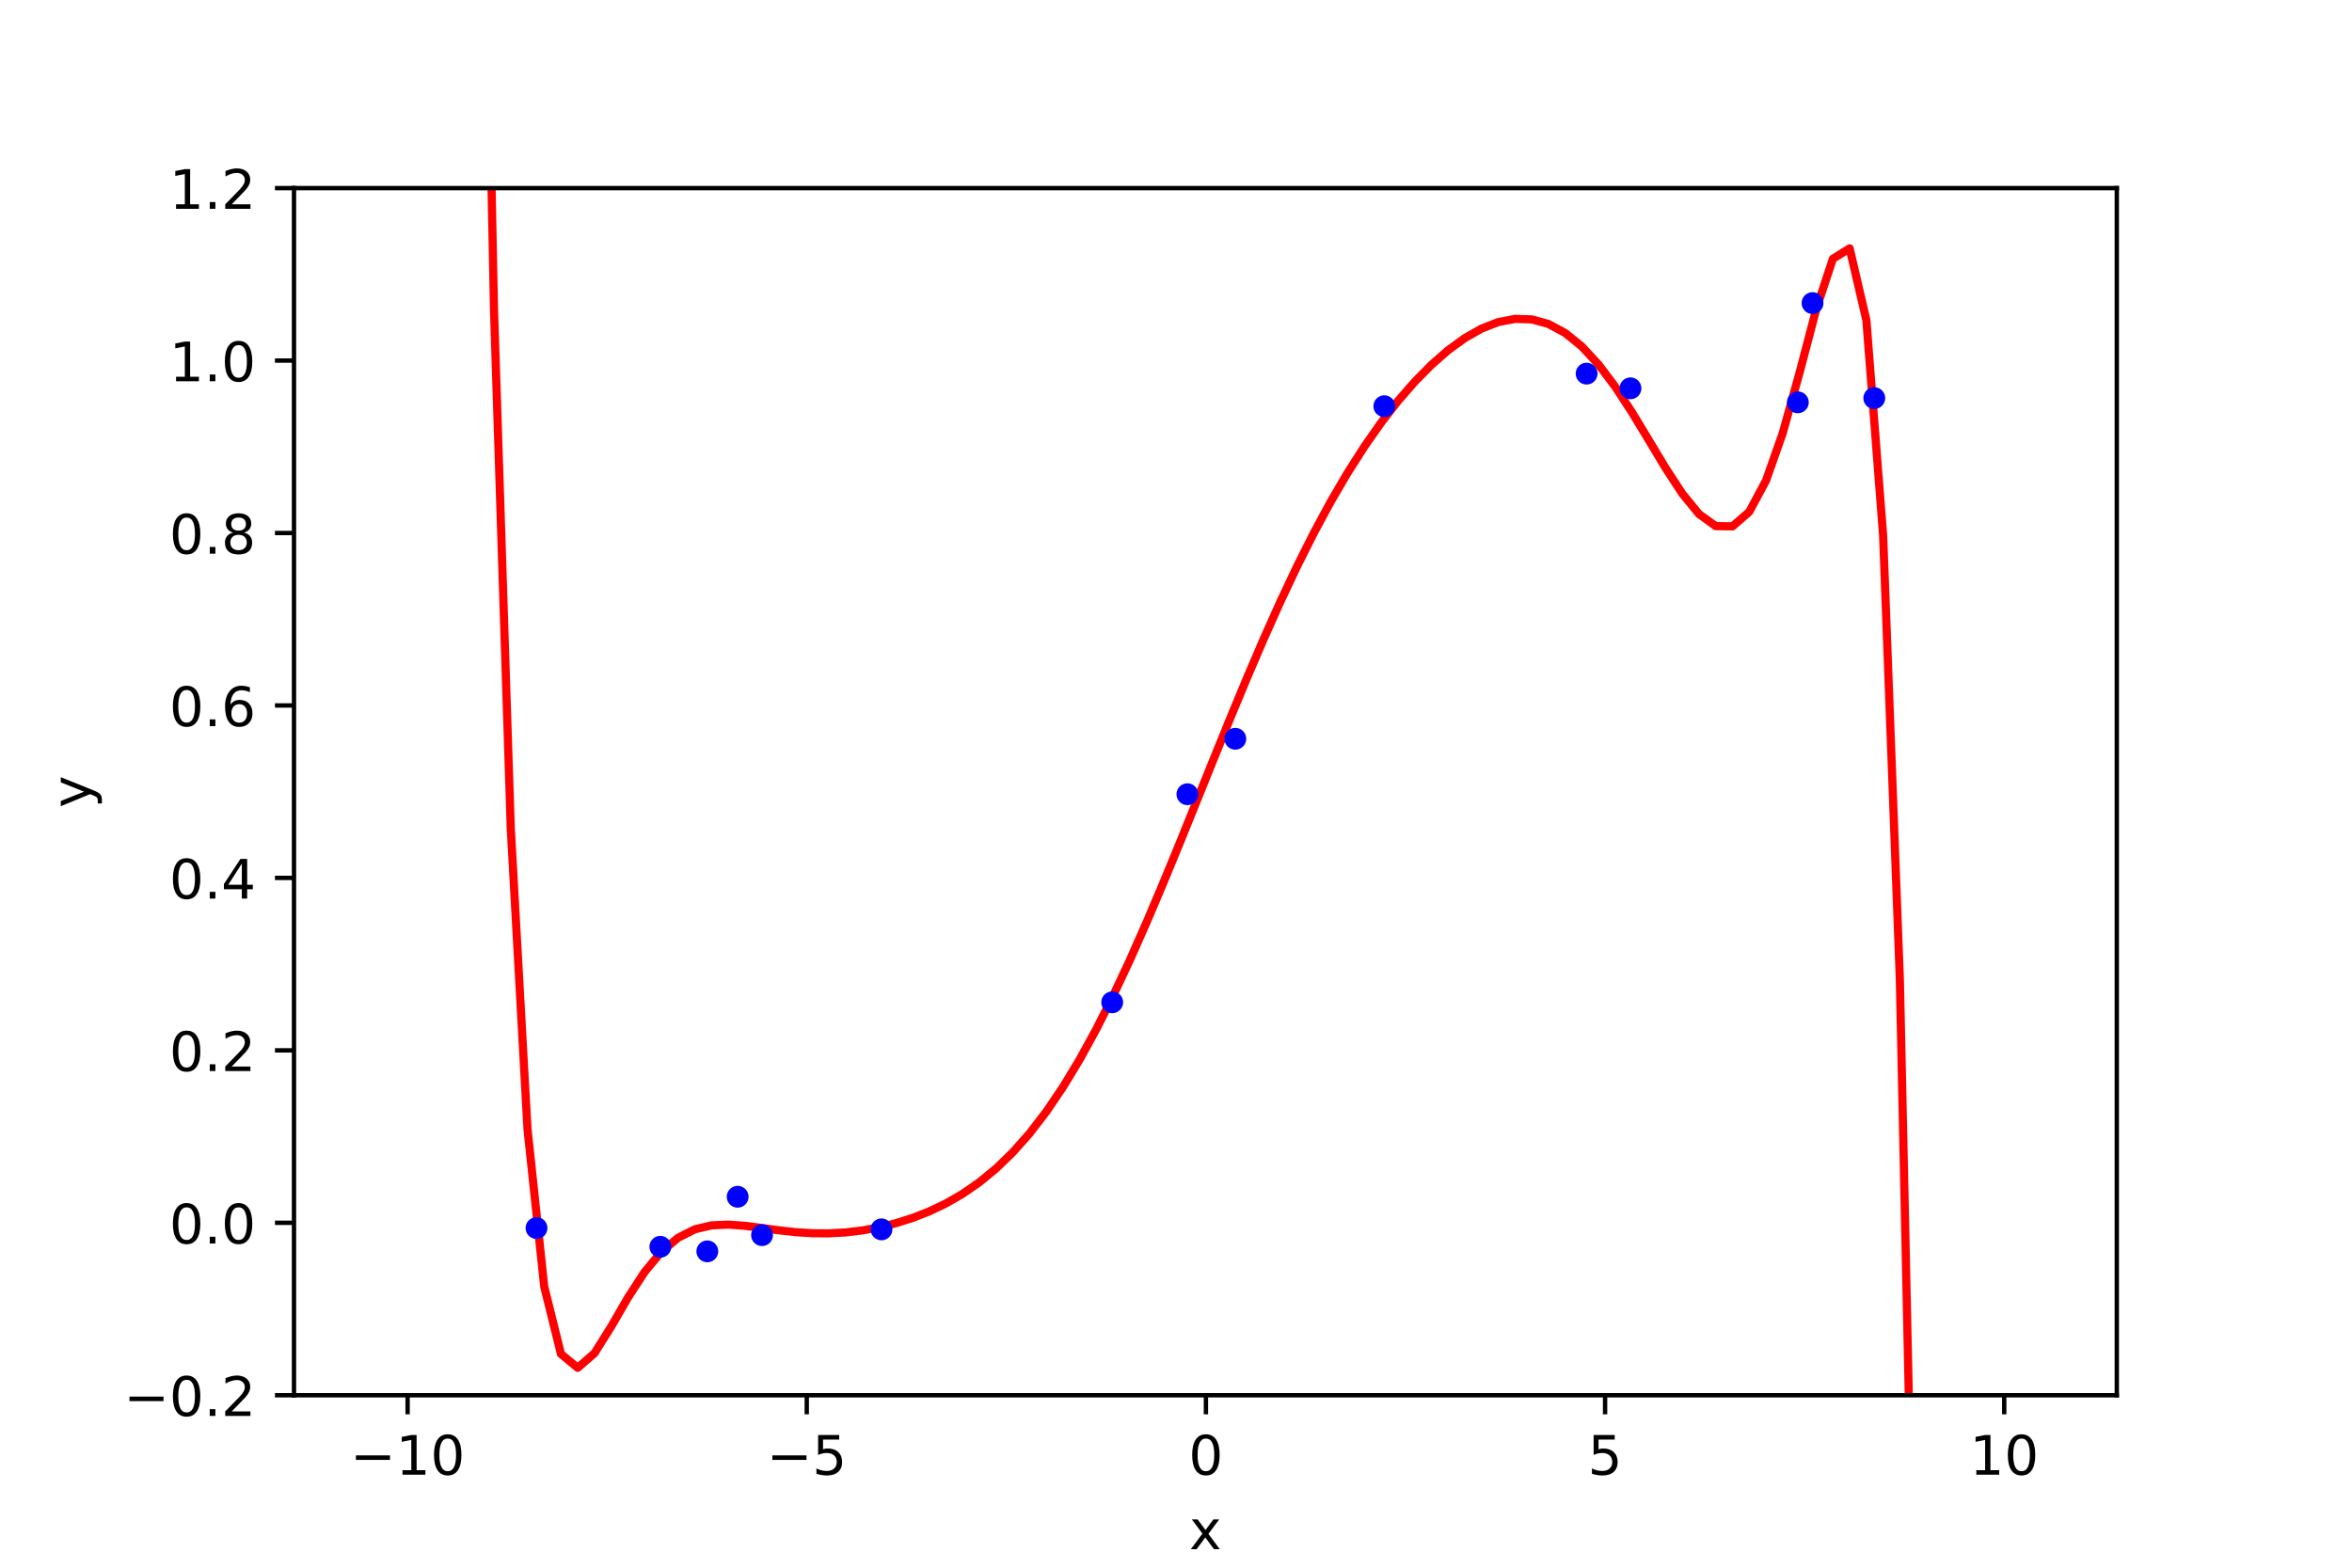 <svg xmlns="http://www.w3.org/2000/svg" xmlns:xlink="http://www.w3.org/1999/xlink" width="576" height="384" viewBox="0 0 432 288"><defs><style>*{stroke-linecap:butt;stroke-linejoin:round}</style></defs><g id="figure_1"><path id="patch_1" d="M0 288h432V0H0z" style="fill:#fff"/><g id="axes_1"><path id="patch_2" d="M54 256.32h334.8V34.56H54z" style="fill:#fff"/><g id="matplotlib.axis_1"><g id="xtick_1"><g id="line2d_1"><defs><path id="m8d336c0c0d" d="M0 0v3.5" style="stroke:#000;stroke-width:.8"/></defs><use xlink:href="#m8d336c0c0d" x="74.866" y="256.32" style="stroke:#000;stroke-width:.8"/></g><g id="text_1"><defs><path id="DejaVuSans-8722" d="M10.594 35.5h62.594v-8.297H10.594z"/><path id="DejaVuSans-49" d="M12.406 8.297h16.109v55.625l-17.531-3.516v8.984l17.438 3.516h9.859V8.297h16.109V0H12.406z"/><path id="DejaVuSans-48" d="M31.781 66.406q-7.609 0-11.453-7.5Q16.5 51.422 16.5 36.375q0-14.984 3.828-22.484 3.844-7.5 11.453-7.5 7.672 0 11.5 7.5 3.844 7.5 3.844 22.484 0 15.047-3.844 22.531-3.828 7.5-11.5 7.5m0 7.812q12.266 0 18.734-9.703 6.469-9.688 6.469-28.141 0-18.406-6.469-28.109-6.469-9.688-18.734-9.688-12.25 0-18.719 9.688-6.469 9.703-6.469 28.109 0 18.453 6.469 28.141 6.469 9.703 18.719 9.703"/></defs><g transform="matrix(.1 0 0 -.1 64.314 270.918)"><use xlink:href="#DejaVuSans-8722"/><use xlink:href="#DejaVuSans-49" x="83.789"/><use xlink:href="#DejaVuSans-48" x="147.412"/></g></g></g><g id="xtick_2"><use xlink:href="#m8d336c0c0d" id="line2d_2" x="148.18" y="256.32" style="stroke:#000;stroke-width:.8"/><g id="text_2"><defs><path id="DejaVuSans-53" d="M10.797 72.906h38.719v-8.313H19.828V46.734q2.141.734 4.281 1.094 2.156.359 4.312.359 12.203 0 19.328-6.688 7.141-6.688 7.141-18.109 0-11.766-7.328-18.297Q40.234-1.422 26.906-1.422q-4.594 0-9.359.781-4.75.781-9.828 2.344v9.922q4.391-2.391 9.078-3.562t9.906-1.172q8.453 0 13.375 4.438 4.938 4.438 4.938 12.062 0 7.609-4.938 12.047-4.922 4.453-13.375 4.453-3.953 0-7.891-.875-3.922-.875-8.016-2.734z"/></defs><g transform="matrix(.1 0 0 -.1 140.809 270.918)"><use xlink:href="#DejaVuSans-8722"/><use xlink:href="#DejaVuSans-53" x="83.789"/></g></g></g><g id="xtick_3"><use xlink:href="#m8d336c0c0d" id="line2d_3" x="221.495" y="256.32" style="stroke:#000;stroke-width:.8"/><use xlink:href="#DejaVuSans-48" id="text_3" transform="matrix(.1 0 0 -.1 218.314 270.918)"/></g><g id="xtick_4"><use xlink:href="#m8d336c0c0d" id="line2d_4" x="294.81" y="256.32" style="stroke:#000;stroke-width:.8"/><use xlink:href="#DejaVuSans-53" id="text_4" transform="matrix(.1 0 0 -.1 291.628 270.918)"/></g><g id="xtick_5"><use xlink:href="#m8d336c0c0d" id="line2d_5" x="368.124" y="256.32" style="stroke:#000;stroke-width:.8"/><g id="text_5" transform="matrix(.1 0 0 -.1 361.762 270.918)"><use xlink:href="#DejaVuSans-49"/><use xlink:href="#DejaVuSans-48" x="63.623"/></g></g><g id="text_6"><defs><path id="DejaVuSans-120" d="M54.891 54.688 35.109 28.078 55.906 0H45.312L29.391 21.484 13.484 0H2.875l21.25 28.609L4.688 54.688h10.594l14.5-19.484 14.5 19.484z"/></defs><use xlink:href="#DejaVuSans-120" transform="matrix(.1 0 0 -.1 218.441 284.597)"/></g></g><g id="matplotlib.axis_2"><g id="ytick_1"><g id="line2d_6"><defs><path id="m105f8dbd96" d="M0 0h-3.5" style="stroke:#000;stroke-width:.8"/></defs><use xlink:href="#m105f8dbd96" x="54" y="256.32" style="stroke:#000;stroke-width:.8"/></g><g id="text_7"><defs><path id="DejaVuSans-46" d="M10.688 12.406H21V0H10.688z"/><path id="DejaVuSans-50" d="M19.188 8.297h34.422V0H7.328v8.297q5.609 5.812 15.297 15.594 9.703 9.797 12.188 12.641 4.734 5.312 6.609 9 1.891 3.687 1.891 7.25 0 5.812-4.078 9.469-4.078 3.672-10.625 3.672-4.641 0-9.797-1.609-5.141-1.609-11-4.891v9.969Q13.766 71.781 18.938 73q5.188 1.219 9.484 1.219 11.328 0 18.062-5.672 6.734-5.656 6.734-15.125 0-4.5-1.687-8.531-1.672-4.016-6.125-9.484-1.219-1.422-7.766-8.188-6.531-6.766-18.453-18.922"/></defs><g transform="matrix(.1 0 0 -.1 22.717 260.119)"><use xlink:href="#DejaVuSans-8722"/><use xlink:href="#DejaVuSans-48" x="83.789"/><use xlink:href="#DejaVuSans-46" x="147.412"/><use xlink:href="#DejaVuSans-50" x="179.199"/></g></g></g><g id="ytick_2"><use xlink:href="#m105f8dbd96" id="line2d_7" x="54" y="224.64" style="stroke:#000;stroke-width:.8"/><g id="text_8" transform="matrix(.1 0 0 -.1 31.097 228.439)"><use xlink:href="#DejaVuSans-48"/><use xlink:href="#DejaVuSans-46" x="63.623"/><use xlink:href="#DejaVuSans-48" x="95.41"/></g></g><g id="ytick_3"><use xlink:href="#m105f8dbd96" id="line2d_8" x="54" y="192.96" style="stroke:#000;stroke-width:.8"/><g id="text_9" transform="matrix(.1 0 0 -.1 31.097 196.759)"><use xlink:href="#DejaVuSans-48"/><use xlink:href="#DejaVuSans-46" x="63.623"/><use xlink:href="#DejaVuSans-50" x="95.41"/></g></g><g id="ytick_4"><use xlink:href="#m105f8dbd96" id="line2d_9" x="54" y="161.28" style="stroke:#000;stroke-width:.8"/><g id="text_10"><defs><path id="DejaVuSans-52" d="M37.797 64.312 12.891 25.391H37.797zm-2.594 8.594h12.406V25.39h10.406v-8.203H47.609V0h-9.812v17.188H4.891v9.516z"/></defs><g transform="matrix(.1 0 0 -.1 31.097 165.079)"><use xlink:href="#DejaVuSans-48"/><use xlink:href="#DejaVuSans-46" x="63.623"/><use xlink:href="#DejaVuSans-52" x="95.41"/></g></g></g><g id="ytick_5"><use xlink:href="#m105f8dbd96" id="line2d_10" x="54" y="129.6" style="stroke:#000;stroke-width:.8"/><g id="text_11"><defs><path id="DejaVuSans-54" d="M33.016 40.375q-6.641 0-10.531-4.547-3.875-4.531-3.875-12.438 0-7.859 3.875-12.438 3.891-4.562 10.531-4.562t10.516 4.562q3.875 4.578 3.875 12.438 0 7.906-3.875 12.438-3.875 4.547-10.516 4.547m19.578 30.922v-8.984q-3.719 1.75-7.5 2.672-3.781.938-7.5.938-9.766 0-14.922-6.594-5.141-6.594-5.875-19.922 2.875 4.25 7.219 6.516 4.359 2.266 9.578 2.266 10.984 0 17.359-6.672 6.375-6.656 6.375-18.125 0-11.234-6.641-18.031Q44.047-1.422 33.016-1.422q-12.656 0-19.344 9.688-6.688 9.703-6.688 28.109 0 17.281 8.203 27.562 8.203 10.281 22.016 10.281 3.719 0 7.5-.734t7.891-2.188"/></defs><g transform="matrix(.1 0 0 -.1 31.097 133.399)"><use xlink:href="#DejaVuSans-48"/><use xlink:href="#DejaVuSans-46" x="63.623"/><use xlink:href="#DejaVuSans-54" x="95.41"/></g></g></g><g id="ytick_6"><use xlink:href="#m105f8dbd96" id="line2d_11" x="54" y="97.92" style="stroke:#000;stroke-width:.8"/><g id="text_12"><defs><path id="DejaVuSans-56" d="M31.781 34.625q-7.031 0-11.063-3.766-4.016-3.766-4.016-10.344 0-6.594 4.016-10.359Q24.75 6.391 31.781 6.391t11.078 3.781q4.062 3.797 4.062 10.344 0 6.578-4.031 10.344-4.016 3.766-11.109 3.766m-9.859 4.188q-6.344 1.562-9.891 5.906Q8.5 49.078 8.5 55.328q0 8.734 6.219 13.812 6.234 5.078 17.062 5.078 10.891 0 17.094-5.078 6.203-5.078 6.203-13.813 0-6.25-3.547-10.609Q48 40.375 41.703 38.812q7.125-1.656 11.094-6.5 3.984-4.828 3.984-11.797 0-10.609-6.469-16.281Q43.844-1.422 31.781-1.422q-12.047 0-18.531 5.656-6.469 5.672-6.469 16.281 0 6.969 4 11.797 4.016 4.844 11.141 6.5m-3.609 15.578q0-5.656 3.531-8.828 3.547-3.172 9.937-3.172 6.359 0 9.938 3.172 3.594 3.172 3.594 8.828 0 5.672-3.594 8.844-3.578 3.172-9.938 3.172-6.391 0-9.937-3.172-3.531-3.172-3.531-8.844"/></defs><g transform="matrix(.1 0 0 -.1 31.097 101.719)"><use xlink:href="#DejaVuSans-48"/><use xlink:href="#DejaVuSans-46" x="63.623"/><use xlink:href="#DejaVuSans-56" x="95.41"/></g></g></g><g id="ytick_7"><use xlink:href="#m105f8dbd96" id="line2d_12" x="54" y="66.24" style="stroke:#000;stroke-width:.8"/><g id="text_13" transform="matrix(.1 0 0 -.1 31.097 70.039)"><use xlink:href="#DejaVuSans-49"/><use xlink:href="#DejaVuSans-46" x="63.623"/><use xlink:href="#DejaVuSans-48" x="95.41"/></g></g><g id="ytick_8"><use xlink:href="#m105f8dbd96" id="line2d_13" x="54" y="34.56" style="stroke:#000;stroke-width:.8"/><g id="text_14" transform="matrix(.1 0 0 -.1 31.097 38.359)"><use xlink:href="#DejaVuSans-49"/><use xlink:href="#DejaVuSans-46" x="63.623"/><use xlink:href="#DejaVuSans-50" x="95.41"/></g></g><g id="text_15"><defs><path id="DejaVuSans-121" d="M32.172-5.078Q28.375-14.844 24.75-17.812q-3.609-2.984-9.656-2.984H7.906v7.516h5.281q3.703 0 5.75 1.766Q21-9.766 23.484-3.219L25.094.875 2.984 54.688H12.5l17.094-42.766 17.094 42.766h9.516z"/></defs><use xlink:href="#DejaVuSans-121" transform="matrix(0 -.1 -.1 0 16.637 148.399)"/></g></g><path id="line2d_14" d="m89.576-1 1.163 57.989 3.074 95.119 3.074 55.291 3.074 28.972 3.074 12.361 3.074 2.546 3.074-2.667 3.074-4.897 3.074-5.314 3.074-4.734 3.074-3.705 3.074-2.576 3.074-1.55 3.074-.727 3.074-.139 3.074.225 3.074.397 3.074.422 3.074.343 3.074.2 3.074.022 3.074-.169 3.074-.364 3.074-.56 3.074-.759 3.074-.97 3.074-1.203 3.074-1.468 3.074-1.773 3.074-2.126 3.074-2.527 3.074-2.977 3.074-3.469 3.074-3.992 3.074-4.534 3.074-5.08 3.074-5.611 3.074-6.111 3.074-6.561 3.074-6.946 3.074-7.253 3.074-7.472 3.074-7.597 3.074-7.624 3.074-7.558 3.074-7.402 3.074-7.167 3.074-6.864 3.074-6.507 3.074-6.111 3.074-5.689 3.074-5.255 3.074-4.819 3.074-4.386 3.074-3.961 3.074-3.542 3.074-3.122 3.074-2.692 3.074-2.238 3.074-1.746 3.074-1.201 3.074-.591 3.074.09 3.074.842 3.074 1.652 3.074 2.493 3.074 3.325 3.074 4.087 3.074 4.702 3.074 5.08 3.074 5.117 3.074 4.709 3.074 3.763 3.074 2.211 3.074.044 3.074-2.667 3.074-5.716 3.074-8.719 3.074-11.038 3.074-11.705 3.074-9.315 3.074-1.907 3.074 13.177 3.074 39.473 3.074 81.586L351.294 289" clip-path="url(#pb8ff71ae16)" style="fill:none;stroke:red;stroke-linecap:square;stroke-width:1.5"/><g id="line2d_15"><defs><path id="mfd8559d092" d="M0 1.5a1.5 1.5 0 1 0 0-3A1.5 1.5 0 0 0 0 1.5z" style="stroke:#00f"/></defs><g clip-path="url(#pb8ff71ae16)"><use xlink:href="#mfd8559d092" x="139.967" y="226.909" style="fill:#00f;stroke:#00f"/><use xlink:href="#mfd8559d092" x="330.215" y="73.912" style="fill:#00f;stroke:#00f"/><use xlink:href="#mfd8559d092" x="135.488" y="219.859" style="fill:#00f;stroke:#00f"/><use xlink:href="#mfd8559d092" x="344.256" y="73.138" style="fill:#00f;stroke:#00f"/><use xlink:href="#mfd8559d092" x="218.096" y="145.908" style="fill:#00f;stroke:#00f"/><use xlink:href="#mfd8559d092" x="254.265" y="74.625" style="fill:#00f;stroke:#00f"/><use xlink:href="#mfd8559d092" x="299.475" y="71.338" style="fill:#00f;stroke:#00f"/><use xlink:href="#mfd8559d092" x="226.896" y="135.72" style="fill:#00f;stroke:#00f"/><use xlink:href="#mfd8559d092" x="161.905" y="225.85" style="fill:#00f;stroke:#00f"/><use xlink:href="#mfd8559d092" x="129.917" y="229.885" style="fill:#00f;stroke:#00f"/><use xlink:href="#mfd8559d092" x="98.544" y="225.606" style="fill:#00f;stroke:#00f"/><use xlink:href="#mfd8559d092" x="291.42" y="68.639" style="fill:#00f;stroke:#00f"/><use xlink:href="#mfd8559d092" x="204.283" y="184.137" style="fill:#00f;stroke:#00f"/><use xlink:href="#mfd8559d092" x="121.292" y="229.045" style="fill:#00f;stroke:#00f"/><use xlink:href="#mfd8559d092" x="332.915" y="55.681" style="fill:#00f;stroke:#00f"/></g></g><path id="patch_3" d="M54 256.32V34.56" style="fill:none;stroke:#000;stroke-linecap:square;stroke-linejoin:miter;stroke-width:.8"/><path id="patch_4" d="M388.8 256.32V34.56" style="fill:none;stroke:#000;stroke-linecap:square;stroke-linejoin:miter;stroke-width:.8"/><path id="patch_5" d="M54 256.32h334.8" style="fill:none;stroke:#000;stroke-linecap:square;stroke-linejoin:miter;stroke-width:.8"/><path id="patch_6" d="M54 34.56h334.8" style="fill:none;stroke:#000;stroke-linecap:square;stroke-linejoin:miter;stroke-width:.8"/></g></g><defs><clipPath id="pb8ff71ae16"><path d="M54 34.56h334.8v221.76H54z"/></clipPath></defs></svg>